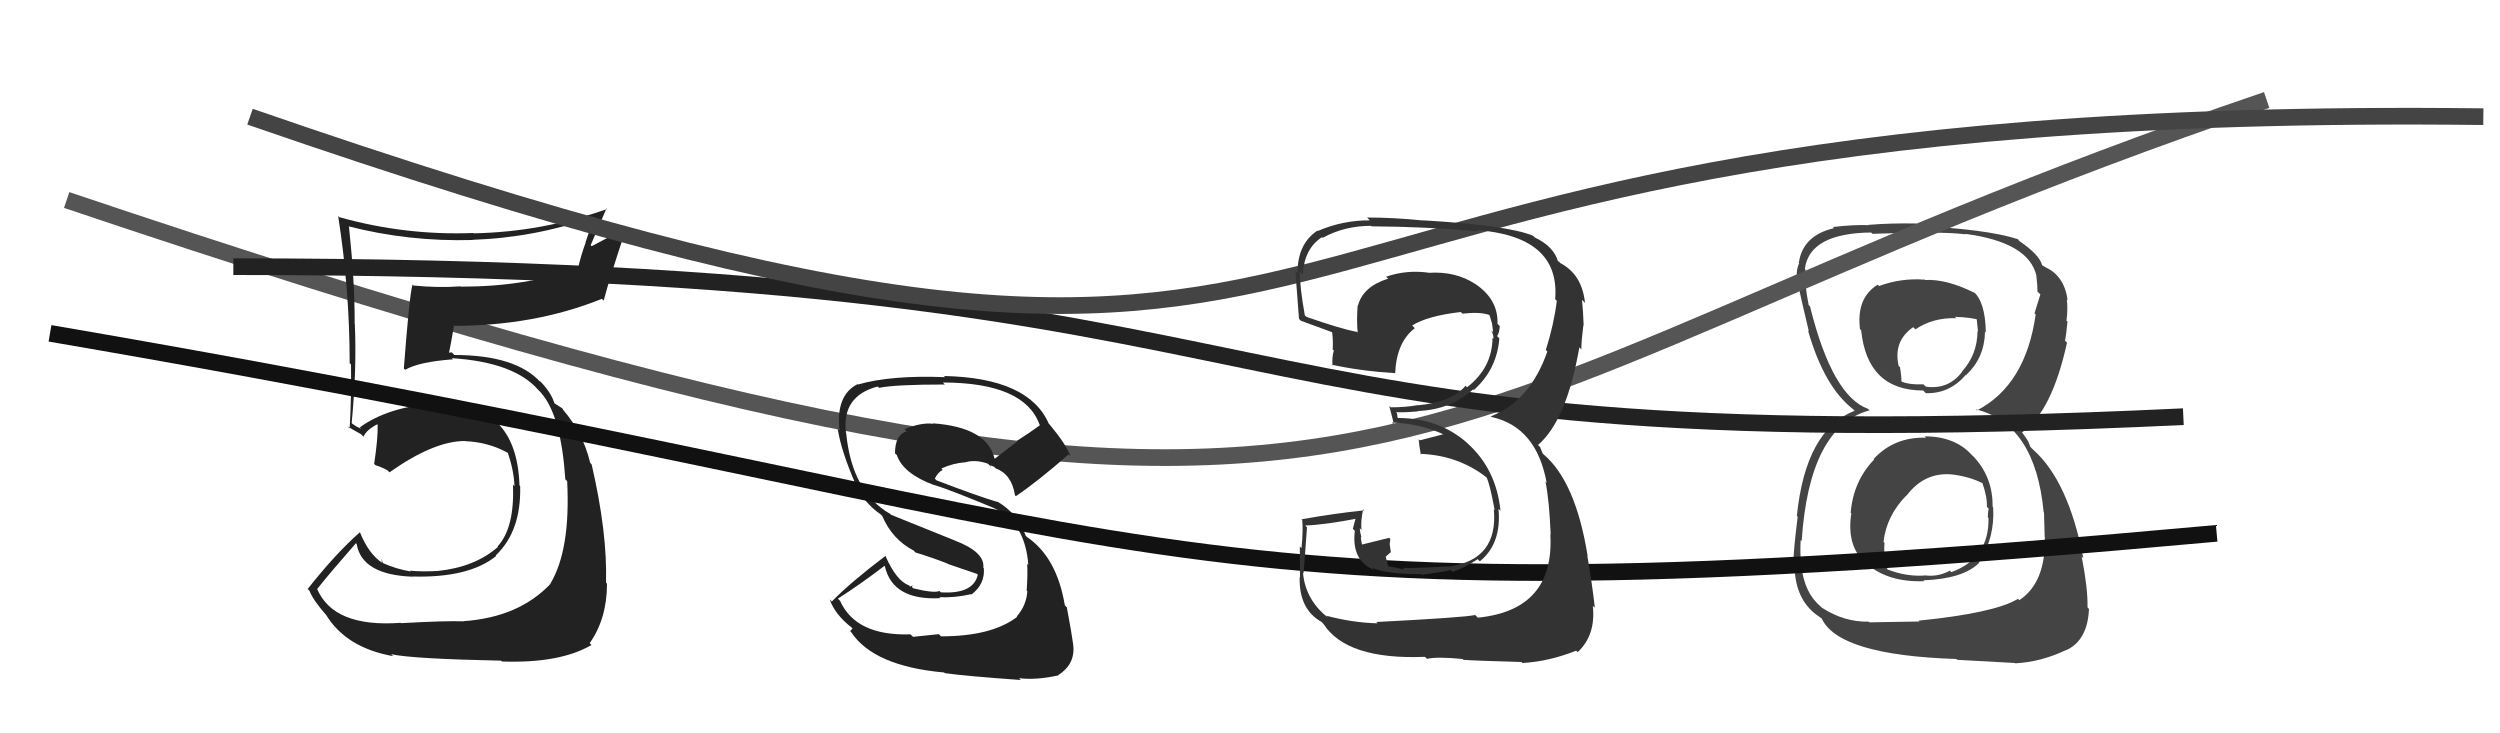 <svg xmlns="http://www.w3.org/2000/svg" width="150" height="44" viewBox="0,0,150,44"><path fill="#444" d="M115.57 26.27L115.46 26.16L115.56 26.26Q113.64 26.21 112.42 27.54L112.46 27.58L112.45 27.57Q111.20 28.86 111.04 30.77L110.99 30.71L111.08 30.80Q110.77 32.81 111.98 33.82L112.04 33.87L112.02 33.85Q113.32 34.95 115.45 34.87L115.32 34.74L115.40 34.82Q117.78 34.73 118.74 33.78L118.72 33.76L118.73 33.77Q119.70 32.27 119.59 30.44L119.65 30.50L119.56 30.41Q119.57 28.67 118.48 27.47L118.45 27.43L118.33 27.32Q117.31 26.18 115.48 26.18ZM115.35 16.65L115.36 16.66L115.48 16.78Q114.08 16.67 112.74 17.16L112.78 17.20L112.66 17.08Q111.37 17.88 111.60 19.75L111.57 19.72L111.67 19.82Q112.04 23.43 115.39 23.43L115.58 23.62L115.56 23.59Q116.97 23.63 117.95 22.49L118.08 22.61L117.97 22.50Q119.07 21.47 119.10 19.91L118.99 19.80L119.15 19.95Q119.12 18.10 118.40 17.49L118.33 17.42L118.49 17.58Q116.80 16.73 115.51 16.80ZM115.19 37.31L115.17 37.29L112.17 37.34L112.13 37.30Q110.64 37.33 109.31 36.46L109.24 36.39L109.22 36.37Q107.88 35.26 108.04 32.40L108.11 32.48L108.10 32.47Q108.55 25.61 112.17 24.62L112.22 24.67L112.08 24.53Q109.93 23.75 108.60 18.38L108.49 18.27L108.52 18.30Q108.25 16.97 108.33 16.17L108.35 16.20L108.29 16.13Q108.58 13.99 112.27 13.95L112.18 13.86L112.35 14.03Q116.49 13.87 117.94 14.06L117.87 13.98L117.91 14.03Q121.74 14.54 122.19 16.56L122.17 16.53L122.18 16.55Q122.25 17.12 122.25 17.50L122.42 17.66L122.42 17.67Q122.26 18.19 122.07 18.80L122.23 18.96L122.14 18.87Q121.54 23.11 118.61 24.63L118.60 24.61L118.55 24.56Q122.12 25.44 122.62 30.73L122.58 30.69L122.64 30.75Q122.64 30.90 122.68 32.20L122.66 32.18L122.69 32.21Q122.76 34.95 121.16 36.01L121.11 35.96L121.08 35.93Q119.68 36.78 115.11 37.24ZM117.37 39.53L117.43 39.59L120.90 39.78L120.91 39.80Q122.47 39.72 123.99 38.99L124.10 39.10L124.00 39.00Q125.26 38.40 125.34 36.53L125.34 36.54L125.25 36.44Q125.28 35.33 124.90 33.39L124.89 33.38L125.00 33.49Q124.10 28.86 122.00 26.99L121.82 26.81L121.70 26.50L121.57 26.29L121.31 25.92L121.33 25.94Q123.11 24.71 124.02 20.56L124.00 20.54L123.90 20.44Q123.97 20.13 124.05 19.29L123.98 19.23L123.99 19.23Q124.08 18.56 124.01 17.96L124.00 17.95L124.06 18.01Q123.85 16.51 122.67 16.01L122.75 16.09L122.71 16.02L122.54 15.92L122.53 15.91Q122.35 15.27 121.17 14.47L121.00 14.30L121.20 14.47L121.08 14.35Q119.19 13.75 115.12 13.56L115.14 13.58L114.97 13.41Q113.49 13.38 112.12 13.49L112.13 13.50L112.13 13.51Q111.26 13.47 109.97 13.62L110.13 13.78L110.04 13.69Q108.16 14.13 107.93 15.77L107.82 15.67L107.95 15.80Q107.76 16.14 107.80 16.94L107.79 16.93L107.90 17.04Q107.96 17.52 108.53 19.88L108.56 19.91L108.48 19.83Q109.46 23.24 111.21 24.57L111.07 24.43L111.24 24.61L111.28 24.65Q108.34 25.78 107.81 30.96L107.85 31.00L107.86 31.01Q107.59 33.14 107.59 34.05L107.65 34.11L107.68 34.14Q107.76 35.93 108.94 36.85L108.87 36.78L108.93 36.84Q109.11 36.98 109.38 37.17L109.39 37.18L109.29 37.08Q110.27 39.31 117.38 39.54ZM117.08 28.50L117.05 28.47L117.04 28.46Q118.13 28.57 119.01 29.02L118.82 28.83L118.94 28.96Q119.25 29.87 119.21 30.41L119.18 30.37L119.32 30.52Q119.27 30.74 119.27 31.04L119.31 31.08L119.31 31.08Q119.36 33.49 117.08 34.33L117.06 34.31L116.99 34.24Q116.28 34.63 115.48 34.52L115.51 34.55L115.50 34.53Q114.35 34.61 113.21 34.15L113.26 34.20L113.26 34.20Q113.00 33.56 113.07 32.57L113.03 32.52L113.01 32.51Q113.19 30.94 114.39 29.72L114.25 29.58L114.40 29.73Q115.44 28.35 117.04 28.46ZM117.36 19.08L117.37 19.08L117.29 19.01Q118.24 19.04 118.77 19.20L118.59 19.01L118.68 19.90L118.65 19.87Q118.64 21.27 117.73 22.28L117.78 22.33L117.74 22.29Q116.92 23.39 115.55 23.20L115.52 23.17L115.41 23.06Q114.45 23.09 114.03 22.86L114.05 22.89L114.08 22.92Q114.11 22.72 114.00 22.03L114.00 22.03L113.92 21.96Q113.58 20.47 114.79 19.63L114.79 19.63L114.93 19.76Q115.97 19.05 117.38 19.09Z"/><path d="M4 12 C87 40,80 25,136 6" stroke="#555" fill="none"/><path d="M14 16 C83 16,68 28,131 25" stroke="#222" fill="none"/><path fill="#222" d="M24.09 37.43L24.04 37.37L24.03 37.37Q20.02 37.66 19.03 35.34L19.02 35.33L19.03 35.34Q19.79 34.38 21.35 32.60L21.35 32.59L21.40 32.64Q21.71 34.48 24.72 34.60L24.83 34.70L24.72 34.59Q28.13 34.69 29.77 33.36L29.89 33.48L29.74 33.33Q31.28 31.87 31.21 29.17L31.19 29.15L31.17 29.13Q31.00 24.05 26.20 24.27L26.26 24.33L26.14 24.22Q23.34 24.38 21.59 25.64L21.67 25.72L21.40 25.60L21.15 25.43L21.10 25.38Q21.41 22.18 21.29 19.44L21.32 19.47L21.28 19.43Q21.29 16.92 20.94 13.61L20.92 13.59L20.91 13.58Q24.55 14.51 28.35 14.40L28.38 14.42L28.35 14.39Q32.10 14.26 35.68 13.00L35.65 12.98L35.13 14.55L35.14 14.55Q34.85 15.34 34.66 16.18L34.76 16.27L34.60 16.11Q31.54 17.20 27.65 17.20L27.64 17.18L27.63 17.18Q26.29 17.28 24.80 17.13L24.82 17.14L24.75 17.08Q24.57 17.66 24.23 22.11L24.25 22.13L24.31 22.19Q25.12 21.71 27.18 21.56L27.16 21.54L27.11 21.49Q30.85 21.73 32.30 23.40L32.44 23.54L32.47 23.58Q33.66 24.92 33.92 28.76L34.00 28.84L34.03 28.86Q34.24 33.00 33.02 35.02L33.06 35.05L33.03 35.03Q31.13 37.04 27.81 37.27L27.68 37.13L27.82 37.28Q26.71 37.24 24.05 37.39ZM30.16 39.73L30.05 39.61L30.12 39.69Q33.59 39.81 35.49 38.70L35.41 38.62L35.38 38.59Q36.42 37.12 36.42 35.02L36.34 34.94L36.36 34.96Q36.45 31.98 35.50 27.87L35.43 27.79L35.41 27.77Q34.99 25.98 33.77 24.57L33.88 24.68L33.84 24.68L33.74 24.50L33.29 24.21L33.26 24.18Q33.07 23.56 32.42 22.88L32.44 22.90L32.37 22.87L32.43 22.93Q30.95 21.30 27.26 21.30L27.11 21.14L26.87 21.17L26.93 21.23Q27.04 20.70 27.23 19.60L27.21 19.57L27.18 19.55Q32.07 19.56 36.11 17.93L36.28 18.10L36.22 18.04Q36.60 16.59 37.55 13.77L37.50 13.72L35.50 14.77L35.44 14.71Q35.90 13.64 36.39 12.50L36.30 12.41L36.43 12.54Q32.52 13.92 28.41 14.00L28.39 13.97L28.39 13.98Q24.32 14.14 20.36 13.03L20.27 12.94L20.29 12.96Q20.98 17.38 20.98 21.79L21.09 21.90L21.06 21.87Q21.09 23.81 20.98 25.71L20.86 25.59L20.84 25.57Q21.09 25.74 21.66 26.05L21.73 26.12L21.81 26.20Q21.98 25.80 22.63 25.46L22.65 25.48L22.66 25.49Q22.68 26.31 22.45 27.83L22.43 27.82L22.54 27.92Q22.85 28.00 23.27 28.23L23.22 28.19L23.37 28.34Q26.03 26.46 27.89 26.46L27.99 26.56L27.90 26.47Q29.29 26.52 30.47 27.17L30.36 27.06L30.47 27.17Q30.83 28.22 30.87 29.17L30.76 29.06L30.78 29.08Q30.88 31.69 29.85 32.79L29.94 32.89L29.87 32.82Q28.49 34.03 26.25 34.26L26.20 34.21L26.25 34.26Q25.28 34.31 24.59 34.24L24.59 34.24L24.65 34.29Q23.77 34.14 23.01 33.80L22.95 33.74L22.90 33.49L22.91 33.73L22.95 33.78Q22.12 33.25 21.59 31.92L21.44 31.77L21.60 31.93Q20.14 33.21 18.46 35.34L18.59 35.47L18.57 35.45Q18.78 36.01 19.62 36.96L19.75 37.08L19.57 36.90Q20.78 38.87 23.59 39.37L23.59 39.37L23.47 39.25Q24.70 39.53 30.07 39.64Z"/><path d="M15 7 C90 33,64 6,149 7" stroke="#444" fill="none"/><path fill="#222" d="M56.42 38.14L56.33 38.05L54.78 38.21L54.63 38.06Q51.35 38.17 50.40 36.04L50.46 36.10L50.27 35.92Q51.62 35.06 53.07 33.95L53.05 33.94L53.09 33.97Q53.56 36.04 56.42 35.89L56.49 35.96L56.36 35.83Q57.24 35.88 58.27 35.65L58.30 35.68L58.29 35.67Q59.11 35.04 59.03 34.09L59.12 34.18L59.00 34.06Q59.10 33.13 57.31 32.44L57.29 32.43L53.47 30.89L53.42 30.84Q51.11 29.52 50.77 25.98L50.77 25.98L50.76 25.97Q50.49 23.76 52.66 23.19L52.81 23.34L52.74 23.27Q53.72 23.07 56.69 23.07L56.57 22.95L56.58 22.95Q61.46 22.96 62.37 25.47L62.44 25.55L62.40 25.51Q61.72 26.01 61.00 26.46L61.03 26.49L59.69 27.52L59.67 27.50Q59.21 25.63 55.97 25.40L55.95 25.37L56.00 25.43Q55.30 25.33 54.27 25.75L54.41 25.89L54.40 25.88Q53.70 26.09 53.70 27.20L53.83 27.32L53.81 27.31Q54.20 28.42 56.03 29.10L55.97 29.04L56.00 29.08Q56.99 29.38 59.65 30.49L59.74 30.58L59.67 30.50Q61.51 31.35 61.70 33.90L61.66 33.86L61.63 33.83Q61.67 34.45 61.60 35.44L61.58 35.42L61.64 35.48Q61.58 36.33 61.01 36.98L60.98 36.95L61.03 37.01Q59.51 38.18 56.46 38.18ZM61.23 40.78L61.14 40.69L61.14 40.69Q62.15 40.82 63.52 40.52L63.44 40.44L63.50 40.50Q64.57 39.82 64.38 38.60L64.39 38.61L64.38 38.60Q64.31 38.04 64.01 36.44L63.99 36.42L63.89 36.32Q63.41 33.44 61.62 32.22L61.56 32.16L61.54 32.14Q61.09 30.82 59.83 30.09L59.78 30.04L59.85 30.12Q58.67 29.77 56.19 28.82L56.14 28.77L56.09 28.71Q56.30 28.31 56.56 28.20L56.49 28.12L56.48 28.11Q57.22 27.78 57.86 27.75L57.76 27.64L57.87 27.75Q58.51 27.55 59.27 27.82L59.39 27.93L59.45 28.08L59.41 27.92L59.70 28.02L59.60 27.96L59.74 28.10Q60.71 28.46 60.90 29.72L61.05 29.87L60.95 29.77Q62.21 28.93 64.12 27.26L64.13 27.27L64.24 27.38Q63.95 26.63 62.96 25.45L62.88 25.37L62.93 25.43Q61.74 22.67 56.64 22.56L56.57 22.50L56.71 22.63Q53.46 22.50 51.48 23.07L51.49 23.08L51.45 23.05Q50.14 23.72 50.37 25.81L50.39 25.83L50.26 25.70Q50.45 27.03 51.37 29.13L51.34 29.10L51.31 29.07Q51.83 30.16 52.86 30.88L52.95 30.98L52.94 30.97Q53.53 32.36 54.83 33.04L54.86 33.08L54.93 33.15Q55.90 33.44 56.86 33.82L56.88 33.84L58.61 34.43L58.67 34.49Q58.39 35.66 56.45 35.54L56.37 35.46L56.37 35.46Q56.02 35.60 54.80 35.30L54.71 35.22L54.76 35.11L54.62 35.20L54.55 35.13Q53.78 34.85 53.13 33.36L53.07 33.31L53.12 33.36Q51.02 34.95 49.91 36.09L49.95 36.13L49.78 35.96Q50.09 36.87 51.12 37.67L51.15 37.71L51.01 37.87L51.07 37.93Q52.42 39.97 56.65 40.35L56.62 40.32L56.69 40.39Q58.01 40.57 61.25 40.80Z"/><path d="M3 20 C73 32,67 38,133 32" stroke="#111" fill="none"/><path fill="#333" d="M82.66 37.40L82.62 37.37L82.66 37.40Q81.13 37.36 79.57 36.94L79.68 37.05L79.70 37.07Q78.33 36.01 78.18 34.37L78.22 34.42L78.21 34.41Q78.23 34.27 78.42 31.64L78.46 31.69L78.31 31.53Q79.48 31.49 81.50 31.10L81.37 30.98L81.17 31.73L81.29 31.85Q81.07 33.64 82.47 34.21L82.36 34.10L82.33 34.07Q83.16 34.45 85.26 34.45L85.30 34.49L85.30 34.49Q86.84 34.28 87.03 34.20L87.13 34.30L87.15 34.32Q87.94 34.04 88.66 33.55L88.74 33.63L88.79 33.68Q90.10 32.62 89.91 30.53L89.87 30.49L90.03 30.65Q89.78 28.15 88.04 26.59L88.01 26.56L88.08 26.62Q86.36 25.08 83.88 25.08L83.85 25.04L83.82 24.79L83.76 24.73Q84.21 24.76 85.09 24.68L85.16 24.76L85.07 24.66Q87.02 24.59 88.39 23.36L88.33 23.30L88.43 23.40Q89.81 22.17 89.96 20.31L89.96 20.30L89.83 20.17Q89.98 19.91 89.98 19.57L90.04 19.62L89.85 19.43Q89.90 17.96 88.52 17.04L88.63 17.15L88.52 17.04Q87.32 16.26 85.72 16.37L85.69 16.33L85.71 16.36Q84.39 16.18 83.17 16.60L83.22 16.65L83.29 16.72Q81.78 17.19 81.48 18.33L81.47 18.32L81.46 18.32Q81.39 19.19 81.46 19.96L81.38 19.87L81.43 19.92Q80.44 19.73 78.38 19.01L78.21 18.83L78.29 18.92Q77.97 17.14 78.00 16.31L78.16 16.46L78.17 16.47Q78.25 14.92 79.32 14.23L79.36 14.27L79.36 14.27Q80.66 13.55 82.26 13.55L82.34 13.64L82.29 13.58Q85.50 13.60 88.66 13.87L88.53 13.74L88.59 13.80Q93.62 14.18 93.31 17.95L93.46 18.10L93.41 18.04Q93.24 19.44 92.75 21.00L92.89 21.14L92.84 21.09Q91.81 24.06 89.45 24.98L89.54 25.06L89.50 25.02Q92.19 25.62 92.80 28.97L92.68 28.85L92.73 28.90Q92.96 30.05 93.04 32.07L93.11 32.13L93.02 32.05Q93.28 36.60 88.67 37.06L88.58 36.97L88.51 36.90Q87.86 37.05 82.57 37.32ZM87.82 39.60L87.87 39.65L87.81 39.59Q88.43 39.64 91.29 39.72L91.23 39.66L91.35 39.78Q92.94 39.69 94.57 39.04L94.75 39.22L94.66 39.13Q95.76 38.10 95.57 36.35L95.61 36.39L95.69 36.46Q95.54 35.10 95.24 33.35L95.32 33.43L95.26 33.37Q94.54 28.88 92.60 27.25L92.56 27.21L92.42 26.87L92.43 26.85L92.28 26.70Q94.00 25.22 94.76 20.84L94.88 20.96L94.88 20.96Q94.88 20.47 95.00 19.52L94.98 19.50L95.02 19.54Q94.99 18.67 94.92 17.99L95.02 18.09L95.10 18.18Q94.93 16.48 93.63 15.79L93.51 15.67L93.47 15.70L93.49 15.72Q93.24 14.79 92.09 14.25L91.95 14.11L91.99 14.15Q90.52 13.52 85.39 13.22L85.29 13.12L85.40 13.23Q83.62 13.05 82.02 13.05L82.15 13.18L82.19 13.22Q80.58 13.21 79.06 13.86L78.97 13.77L79.04 13.84Q77.85 14.63 77.85 16.38L77.78 16.31L77.75 16.28Q77.67 15.78 77.94 19.13L78.01 19.20L78.04 19.24Q78.39 19.36 80.03 19.97L79.88 19.82L79.92 19.86Q80.00 20.47 79.96 20.96L79.96 20.97L80.03 21.03Q79.91 21.41 79.95 21.94L80.03 22.02L79.89 21.88Q81.69 22.27 83.71 22.39L83.78 22.46L83.71 22.39Q83.79 20.53 84.89 19.69L84.74 19.54L84.73 19.53Q85.64 18.95 87.66 18.72L87.59 18.66L87.75 18.82Q88.77 18.70 89.34 18.89L89.46 19.01L89.37 18.91Q89.40 19.03 89.44 19.14L89.44 19.14L89.52 19.40L89.59 19.93L89.48 19.82Q89.64 20.18 89.60 20.33L89.61 20.34L89.55 20.27Q89.54 22.06 88.02 23.24L87.94 23.15L87.93 23.15Q87.09 24.13 85.07 24.32L84.98 24.23L85.05 24.31Q84.32 24.44 83.44 24.44L83.35 24.36L83.35 24.36Q83.48 24.79 83.64 25.48L83.53 25.37L83.51 25.35Q85.32 25.42 86.77 26.14L86.69 26.06L86.58 26.06L85.19 26.42L85.12 26.35Q85.14 26.67 85.25 27.28L85.33 27.36L85.20 27.23Q87.49 27.31 89.20 28.65L89.15 28.59L89.18 28.62Q89.38 28.97 89.68 30.61L89.68 30.61L89.63 30.56Q89.90 33.57 86.97 33.99L86.96 33.98L86.96 33.98Q84.73 34.11 84.16 34.07L84.17 34.08L84.27 34.18Q83.80 34.05 83.27 33.98L83.31 34.03L83.14 33.40L83.45 33.13L83.38 32.64L83.42 32.35L83.35 32.27Q82.53 32.48 81.73 32.67L81.67 32.61L81.72 32.66Q81.65 32.40 81.65 32.21L81.62 32.18L81.69 32.25Q81.59 31.92 81.59 31.69L81.61 31.71L81.69 31.80Q81.63 31.28 81.79 30.56L81.85 30.62L81.85 30.62Q79.96 30.82 78.09 31.16L78.08 31.15L78.13 31.20Q78.20 31.77 78.09 32.89L78.08 32.88L77.99 32.79Q78.00 34.04 78.00 34.65L77.87 34.52L77.98 34.63Q77.93 36.56 79.30 37.32L79.41 37.44L79.40 37.42Q80.78 39.60 85.50 39.41L85.58 39.49L85.62 39.53Q86.24 39.39 87.76 39.54Z"/></svg>